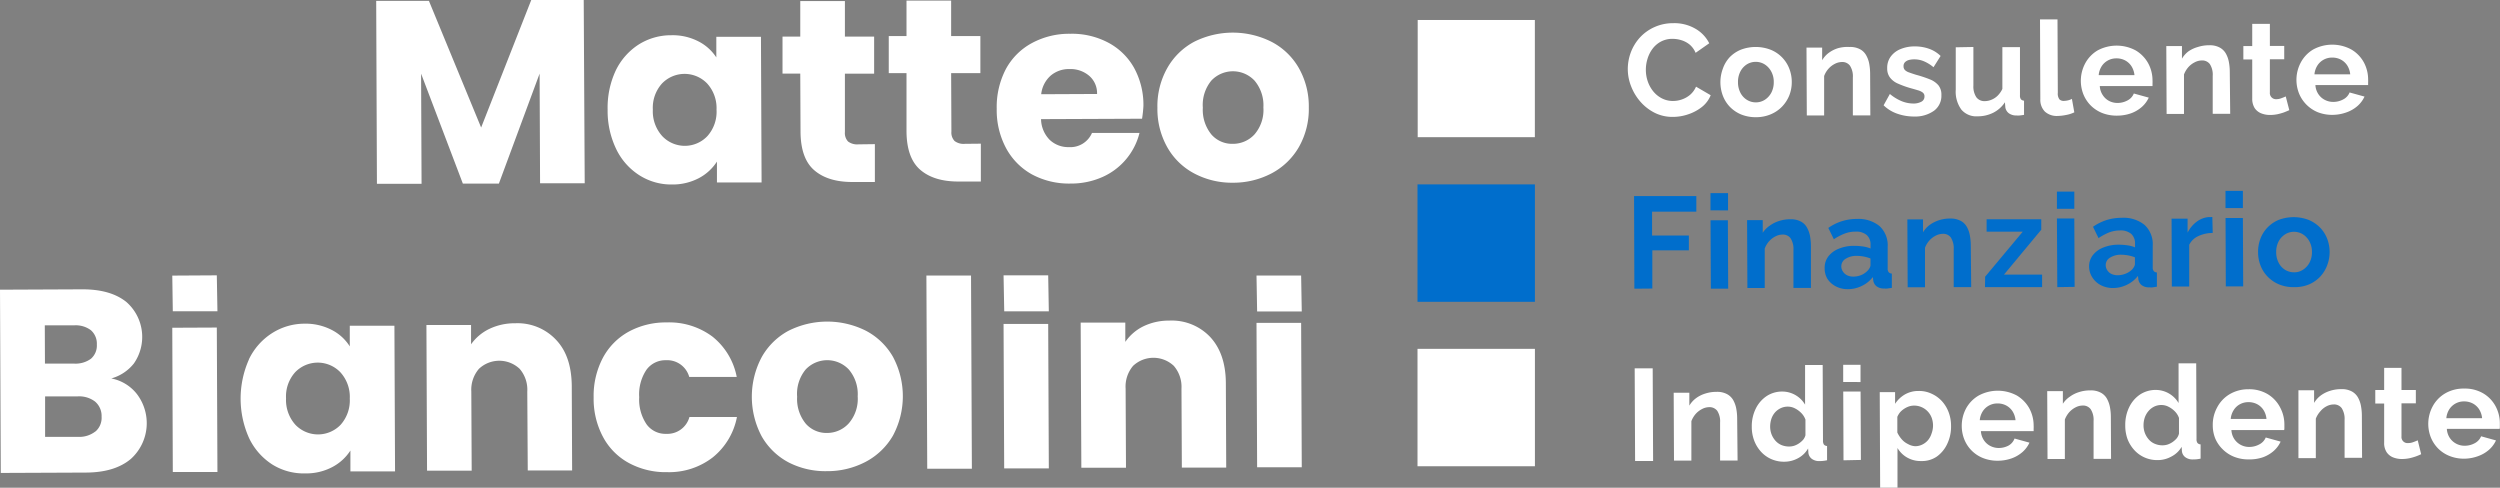 <svg xmlns="http://www.w3.org/2000/svg" viewBox="0 0 478.87 93.42">
    <rect x="0" y="0" width="478.87" height="93.42" fill="#808080" stroke="none"/>
    <title>logo Matteo biancolini consulente finanziario</title>
    <desc>rappresentazione grafica logo consulente finanziario Matteo Biancolini</desc>
    <defs>
        <style>.cls-1{fill:#fff;}.cls-2{fill:#006ECC;}.cls-3{fill:#212121;}</style>
    </defs>
    <g id="Livello_2" data-name="Livello 2">
        <g id="Livello_1-2" data-name="Livello 1">
            <path class="cls-1" d="M311.8,13.28a9.15,9.15,0,0,1,.57-3.22,8.93,8.93,0,0,1,1.72-2.84,8.43,8.43,0,0,1,2.75-2,8.63,8.63,0,0,1,3.67-.78,8,8,0,0,1,4.24,1.06,6.64,6.64,0,0,1,2.65,2.79l-2.61,1.83A4.19,4.19,0,0,0,323.6,8.5,4.68,4.68,0,0,0,322,7.68a5.89,5.89,0,0,0-1.62-.24,4.66,4.66,0,0,0-2.26.54,4.82,4.82,0,0,0-1.59,1.38,6.16,6.16,0,0,0-.95,1.9,7.05,7.05,0,0,0-.32,2.13,6.84,6.84,0,0,0,.38,2.24,6.23,6.23,0,0,0,1.08,1.92,5.12,5.12,0,0,0,1.65,1.31,4.56,4.56,0,0,0,2.12.48,5.09,5.09,0,0,0,1.64-.28,4.94,4.94,0,0,0,1.58-.88,4.3,4.3,0,0,0,1.16-1.58l2.81,1.64A5.47,5.47,0,0,1,326,20.49a8.61,8.61,0,0,1-2.64,1.41,9,9,0,0,1-2.91.49,7.56,7.56,0,0,1-3.47-.77,9,9,0,0,1-2.72-2.09,9.86,9.86,0,0,1-1.8-2.94A9,9,0,0,1,311.8,13.28Z"></path>
            <path class="cls-1" d="M336.36,22.45a7.4,7.4,0,0,1-2.86-.53,6.48,6.48,0,0,1-2.17-1.48A6.33,6.33,0,0,1,330,18.31a7.38,7.38,0,0,1,0-5.13A6.2,6.2,0,0,1,331.28,11a6.32,6.32,0,0,1,2.15-1.47,8,8,0,0,1,5.74,0,6.37,6.37,0,0,1,3.55,3.58,7,7,0,0,1,.49,2.6,6.92,6.92,0,0,1-.46,2.53,6.68,6.68,0,0,1-1.37,2.15,6.47,6.47,0,0,1-2.16,1.49A7.19,7.19,0,0,1,336.36,22.45Zm-3.45-6.69a4.32,4.32,0,0,0,.46,2,3.41,3.41,0,0,0,1.24,1.36,3.22,3.22,0,0,0,1.74.49,3.18,3.18,0,0,0,1.72-.51,3.68,3.68,0,0,0,1.24-1.38,4.3,4.3,0,0,0,.45-2,4.1,4.1,0,0,0-.47-2,3.66,3.66,0,0,0-1.24-1.37,3.25,3.25,0,0,0-3.48,0,3.55,3.55,0,0,0-1.22,1.38A4.3,4.3,0,0,0,332.91,15.76Z"></path>
            <path class="cls-1" d="M358.26,22.1l-3.35,0,0-7.25a3.75,3.75,0,0,0-.55-2.26,1.8,1.8,0,0,0-1.54-.71,3,3,0,0,0-1.36.35,4.08,4.08,0,0,0-1.22.94,4.32,4.32,0,0,0-.83,1.39l0,7.56-3.32,0-.06-13h3v2.42a4.67,4.67,0,0,1,1.27-1.42,5.89,5.89,0,0,1,1.77-.89A6.78,6.78,0,0,1,354.26,9a4,4,0,0,1,2,.42,2.88,2.88,0,0,1,1.2,1.17,5.17,5.17,0,0,1,.59,1.64,11,11,0,0,1,.17,1.81Z"></path>
            <path class="cls-1" d="M366.64,22.32a9.67,9.67,0,0,1-3.22-.54,7,7,0,0,1-2.62-1.61L362,18a8.79,8.79,0,0,0,2.28,1.39,6.11,6.11,0,0,0,2.2.44,3.16,3.16,0,0,0,1.56-.35,1.09,1.09,0,0,0,.59-1,.89.89,0,0,0-.33-.75,2.66,2.66,0,0,0-.94-.44c-.41-.13-.91-.27-1.49-.43a18.38,18.38,0,0,1-2.42-.89A3.73,3.73,0,0,1,362,14.82a2.81,2.81,0,0,1-.51-1.74,3.65,3.65,0,0,1,.65-2.21A4.34,4.34,0,0,1,364,9.42a7,7,0,0,1,2.79-.53,8,8,0,0,1,2.65.43,6.05,6.05,0,0,1,2.28,1.4l-1.36,2.16a7.11,7.11,0,0,0-1.88-1.16,4.69,4.69,0,0,0-1.83-.35,4,4,0,0,0-1,.12,1.72,1.72,0,0,0-.74.41,1.05,1.05,0,0,0-.29.8,1,1,0,0,0,.27.72,2.06,2.06,0,0,0,.8.46c.36.13.8.28,1.31.44a23,23,0,0,1,2.66.88,4.13,4.13,0,0,1,1.64,1.14,2.84,2.84,0,0,1,.57,1.87,3.55,3.55,0,0,1-1.41,3A6.23,6.23,0,0,1,366.64,22.32Z"></path>
            <path class="cls-1" d="M374.62,17.18l0-8.12L378,9l0,7.39a3.72,3.72,0,0,0,.56,2.23,1.9,1.9,0,0,0,1.63.75,3.23,3.23,0,0,0,1.28-.27,3.55,3.55,0,0,0,1.17-.77,4.5,4.5,0,0,0,.91-1.3l0-8,3.37,0,0,9.24a1.18,1.18,0,0,0,.18.74.85.85,0,0,0,.6.27V22c-.33.06-.61.09-.84.12a4.45,4.45,0,0,1-.61,0,2.43,2.43,0,0,1-1.44-.41,1.77,1.77,0,0,1-.69-1.12l-.08-1a5.79,5.79,0,0,1-2.23,2,6.59,6.59,0,0,1-3,.69A3.74,3.74,0,0,1,375.7,21,5.82,5.82,0,0,1,374.62,17.18Z"></path>
            <path class="cls-1" d="M390.76,3.71h3.35l.06,14.07a1.86,1.86,0,0,0,.3,1.24,1.12,1.12,0,0,0,.81.31,4,4,0,0,0,.86-.11,3,3,0,0,0,.73-.28l.46,2.58a6.22,6.22,0,0,1-1.56.5,9.08,9.08,0,0,1-1.63.19,3.39,3.39,0,0,1-2.44-.83,3.18,3.18,0,0,1-.88-2.37Z"></path>
            <path class="cls-1" d="M405.49,22.15a7.51,7.51,0,0,1-2.86-.52,6.6,6.6,0,0,1-2.18-1.45,6.53,6.53,0,0,1-1.38-2.11,7.09,7.09,0,0,1,.34-5.92,6.39,6.39,0,0,1,2.36-2.48,7.71,7.71,0,0,1,7.34,0,6.54,6.54,0,0,1,2.36,2.43,6.88,6.88,0,0,1,.84,3.29,5.79,5.79,0,0,1,0,.61c0,.19,0,.35,0,.48l-10.1,0a3.46,3.46,0,0,0,.57,1.74A3.26,3.26,0,0,0,404,19.34a3.51,3.51,0,0,0,1.62.38,4,4,0,0,0,1.91-.49,2.55,2.55,0,0,0,1.2-1.32l2.86.79a5.37,5.37,0,0,1-1.32,1.78,6.44,6.44,0,0,1-2.07,1.22A8,8,0,0,1,405.49,22.15ZM402,14.39l6.85,0a3.85,3.85,0,0,0-.57-1.7,3.28,3.28,0,0,0-1.22-1.12,3.47,3.47,0,0,0-1.68-.39,3.32,3.32,0,0,0-1.63.41,3.25,3.25,0,0,0-1.2,1.13A3.8,3.8,0,0,0,402,14.39Z"></path>
            <path class="cls-1" d="M427.19,21.8l-3.35,0,0-7.25a3.76,3.76,0,0,0-.54-2.26,1.81,1.81,0,0,0-1.54-.71,3,3,0,0,0-1.36.35,4.12,4.12,0,0,0-1.23.94,4.63,4.63,0,0,0-.83,1.39l0,7.56-3.33,0-.06-13h3v2.42a4.67,4.67,0,0,1,1.27-1.42A5.89,5.89,0,0,1,421,9a6.82,6.82,0,0,1,2.15-.33,4,4,0,0,1,2,.42,3,3,0,0,1,1.21,1.17,5.16,5.16,0,0,1,.58,1.64,10.08,10.08,0,0,1,.17,1.81Z"></path>
            <path class="cls-1" d="M438.51,21.1c-.3.14-.65.28-1,.42a10.09,10.09,0,0,1-1.27.36,7.2,7.2,0,0,1-1.39.14,4.5,4.5,0,0,1-1.72-.31,2.74,2.74,0,0,1-1.25-1,3.36,3.36,0,0,1-.47-1.84l0-7.48h-1.7V8.82h1.7l0-4.25h3.38V8.8l2.75,0,0,2.55h-2.75l0,6.35A1.17,1.17,0,0,0,436,19a2.69,2.69,0,0,0,1-.19c.34-.12.61-.24.83-.34Z"></path>
            <path class="cls-1" d="M446.79,22a7.51,7.51,0,0,1-2.86-.52A6.6,6.6,0,0,1,441.75,20a6.53,6.53,0,0,1-1.38-2.11,7.09,7.09,0,0,1,.34-5.92,6.39,6.39,0,0,1,2.36-2.48,7.67,7.67,0,0,1,7.34,0,6.44,6.44,0,0,1,2.36,2.42,6.88,6.88,0,0,1,.84,3.29,5.79,5.79,0,0,1,0,.61c0,.19,0,.35,0,.48l-10.1,0a3.46,3.46,0,0,0,.57,1.74,3.26,3.26,0,0,0,1.25,1.11,3.51,3.51,0,0,0,1.62.38,4,4,0,0,0,1.91-.49,2.55,2.55,0,0,0,1.2-1.32l2.86.79a5.37,5.37,0,0,1-1.32,1.78,6.44,6.44,0,0,1-2.07,1.22A8,8,0,0,1,446.79,22Zm-3.46-7.76,6.85,0a3.85,3.85,0,0,0-.57-1.7,3.28,3.28,0,0,0-1.22-1.12,3.47,3.47,0,0,0-1.68-.39,3.32,3.32,0,0,0-1.63.41,3.25,3.25,0,0,0-1.2,1.13A3.8,3.8,0,0,0,443.33,14.21Z"></path>
            <path class="cls-2" d="M313.06,55.3,313,37.55l11.93,0v3l-8.48,0,0,4.57,7.05,0,0,2.83-7,0,0,7.32Z"></path>
            <path class="cls-2" d="M327.64,40.29V37L331,37l0,3.3Zm.07,15-.06-13.1,3.32,0,.06,13.1Z"></path>
            <path class="cls-2" d="M346.88,55.15l-3.35,0,0-7.25a3.75,3.75,0,0,0-.55-2.26,1.8,1.8,0,0,0-1.54-.71,3,3,0,0,0-1.36.35,4.08,4.08,0,0,0-1.22.94,4.43,4.43,0,0,0-.83,1.39l0,7.56-3.32,0-.06-13h3v2.42A4.78,4.78,0,0,1,339,43.22a6.06,6.06,0,0,1,1.78-.89,6.76,6.76,0,0,1,2.14-.33,4.06,4.06,0,0,1,2,.42,2.88,2.88,0,0,1,1.2,1.17,5.42,5.42,0,0,1,.59,1.64,11,11,0,0,1,.17,1.81Z"></path>
            <path class="cls-2" d="M349.51,51.32a3.54,3.54,0,0,1,.71-2.21,4.68,4.68,0,0,1,2-1.47,7.54,7.54,0,0,1,2.93-.55,12.08,12.08,0,0,1,1.68.12,5.71,5.71,0,0,1,1.47.39v-.72a2.4,2.4,0,0,0-.73-1.86,3.11,3.11,0,0,0-2.18-.65,5.68,5.68,0,0,0-2.07.38,10.74,10.74,0,0,0-2.05,1.08l-1.06-2.17a9.33,9.33,0,0,1,5.49-1.72A6.37,6.37,0,0,1,360,43.29a5,5,0,0,1,1.58,4l0,4.11a1.11,1.11,0,0,0,.19.74.89.89,0,0,0,.61.27l0,2.73-.82.12a2.19,2.19,0,0,1-.61,0,2.27,2.27,0,0,1-1.51-.43,1.71,1.71,0,0,1-.62-1.09l-.08-.67a5.84,5.84,0,0,1-2.14,1.71,6,6,0,0,1-2.6.61,4.89,4.89,0,0,1-2.34-.53,4.27,4.27,0,0,1-1.63-1.46A3.9,3.9,0,0,1,349.51,51.32Zm8.16.59a2,2,0,0,0,.44-.57,1.14,1.14,0,0,0,.18-.53v-1.3a7.48,7.48,0,0,0-2.63-.5,3.87,3.87,0,0,0-2.13.56,1.67,1.67,0,0,0-.83,1.46A1.71,1.71,0,0,0,353,52a2,2,0,0,0,.79.72,2.67,2.67,0,0,0,1.26.26,3.88,3.88,0,0,0,1.48-.3A3.54,3.54,0,0,0,357.67,51.91Z"></path>
            <path class="cls-2" d="M377.58,55h-3.35l0-7.24a3.82,3.82,0,0,0-.55-2.26,1.77,1.77,0,0,0-1.54-.71,3,3,0,0,0-1.36.35,4.08,4.08,0,0,0-1.22.94,4.38,4.38,0,0,0-.83,1.38l0,7.57h-3.32l-.06-13,3,0V44.5a4.91,4.91,0,0,1,1.27-1.41,6.41,6.41,0,0,1,1.77-.9,6.87,6.87,0,0,1,2.15-.33,4.17,4.17,0,0,1,2,.43,2.92,2.92,0,0,1,1.2,1.16,5.24,5.24,0,0,1,.58,1.64,10.21,10.21,0,0,1,.18,1.82Z"></path>
            <path class="cls-2" d="M380.25,53l7.21-8.63-6.93,0V42L391,42v2l-7.14,8.6,7.3,0V55l-10.94,0Z"></path>
            <path class="cls-2" d="M394,40V36.7l3.33,0V40Zm.07,15L394,41.85l3.33,0,.06,13.1Z"></path>
            <path class="cls-2" d="M400.16,51.09a3.53,3.53,0,0,1,.71-2.2,4.64,4.64,0,0,1,2-1.47,7.59,7.59,0,0,1,2.94-.55,12.08,12.08,0,0,1,1.68.12,5.82,5.82,0,0,1,1.47.39v-.72a2.4,2.4,0,0,0-.73-1.86,3.17,3.17,0,0,0-2.18-.66,6,6,0,0,0-2.08.39,11,11,0,0,0-2,1.08l-1.06-2.17a9.76,9.76,0,0,1,2.63-1.3,9.65,9.65,0,0,1,2.86-.42,6.39,6.39,0,0,1,4.37,1.35,5,5,0,0,1,1.58,4l0,4.11a1.11,1.11,0,0,0,.19.74.87.87,0,0,0,.61.27v2.72c-.3.06-.57.1-.81.13a2.19,2.19,0,0,1-.61,0,2.27,2.27,0,0,1-1.51-.43,1.71,1.71,0,0,1-.62-1.08l-.08-.68a5.84,5.84,0,0,1-2.14,1.71,6.07,6.07,0,0,1-2.6.61,5,5,0,0,1-2.34-.53,4.2,4.2,0,0,1-1.63-1.46A3.91,3.91,0,0,1,400.16,51.09Zm8.16.6a2,2,0,0,0,.44-.57,1.14,1.14,0,0,0,.18-.53v-1.3a7.05,7.05,0,0,0-1.3-.37,8,8,0,0,0-1.33-.13,3.85,3.85,0,0,0-2.13.56,1.64,1.64,0,0,0-.83,1.46,1.71,1.71,0,0,0,.28.93,1.91,1.91,0,0,0,.79.72,2.67,2.67,0,0,0,1.26.26,3.79,3.79,0,0,0,1.47-.3A3.49,3.49,0,0,0,408.32,51.69Z"></path>
            <path class="cls-2" d="M423.84,44.62a6.62,6.62,0,0,0-2.75.6,3.6,3.6,0,0,0-1.75,1.67l0,8h-3.33l-.05-13,3.07,0v2.68a5.89,5.89,0,0,1,1.78-2.13,4.38,4.38,0,0,1,2.29-.86,2.85,2.85,0,0,0,.4,0,.59.59,0,0,1,.27,0Z"></path>
            <path class="cls-2" d="M426.29,39.86l0-3.3,3.33,0v3.3Zm.06,15-.05-13.1,3.32,0,.06,13.1Z"></path>
            <path class="cls-2" d="M439.41,55a7.06,7.06,0,0,1-2.87-.53A6.48,6.48,0,0,1,434.37,53,6.33,6.33,0,0,1,433,50.86a6.93,6.93,0,0,1-.47-2.53,7,7,0,0,1,.45-2.6,6.2,6.2,0,0,1,1.34-2.14,6.42,6.42,0,0,1,2.15-1.47,8.11,8.11,0,0,1,5.74,0,6.72,6.72,0,0,1,2.17,1.45,6.45,6.45,0,0,1,1.38,2.14,7.16,7.16,0,0,1,0,5.13A6.63,6.63,0,0,1,444.42,53a6.47,6.47,0,0,1-2.16,1.49A7,7,0,0,1,439.41,55ZM436,48.31a4.32,4.32,0,0,0,.46,2,3.43,3.43,0,0,0,1.24,1.37,3.3,3.3,0,0,0,1.74.48,3,3,0,0,0,1.72-.51,3.68,3.68,0,0,0,1.24-1.38,4.3,4.3,0,0,0,.45-2,4.1,4.1,0,0,0-.47-2,3.66,3.66,0,0,0-1.24-1.37,3.23,3.23,0,0,0-1.76-.5,3.16,3.16,0,0,0-1.72.52,3.53,3.53,0,0,0-1.22,1.37A4.33,4.33,0,0,0,436,48.31Z"></path>
            <path class="cls-1" d="M313.2,88.3l-.08-17.75,3.45,0,.08,17.75Z"></path>
            <path class="cls-1" d="M332.83,88.21l-3.35,0,0-7.25a3.76,3.76,0,0,0-.54-2.26,1.84,1.84,0,0,0-1.54-.71,3,3,0,0,0-1.36.35,4.29,4.29,0,0,0-1.23.94,4.75,4.75,0,0,0-.83,1.39l0,7.56-3.33,0-.06-13h3V77.7a4.79,4.79,0,0,1,1.27-1.42,5.89,5.89,0,0,1,1.77-.89,6.82,6.82,0,0,1,2.15-.33,4,4,0,0,1,2,.42A3,3,0,0,1,332,76.65a5.41,5.41,0,0,1,.58,1.64,10.1,10.1,0,0,1,.17,1.82Z"></path>
            <path class="cls-1" d="M335.55,81.73a7.59,7.59,0,0,1,.73-3.39,6.11,6.11,0,0,1,2.07-2.44,5.37,5.37,0,0,1,3-.9,5.08,5.08,0,0,1,4.41,2.51l0-7.6,3.37,0,.06,14.5a1.29,1.29,0,0,0,.18.75.85.85,0,0,0,.6.27v2.73a6.56,6.56,0,0,1-1.42.16,2.37,2.37,0,0,1-1.49-.42,1.68,1.68,0,0,1-.67-1.18l-.05-.82a4.83,4.83,0,0,1-1.95,1.88,5.45,5.45,0,0,1-2.59.66,6,6,0,0,1-2.49-.49,5.84,5.84,0,0,1-2-1.43A6.67,6.67,0,0,1,336,84.36,7.35,7.35,0,0,1,335.55,81.73Zm10.28,1.64v-3a3.52,3.52,0,0,0-.81-1.27,4.59,4.59,0,0,0-1.23-.89,2.91,2.91,0,0,0-1.35-.32,3.07,3.07,0,0,0-1.4.32A3.48,3.48,0,0,0,340,79a3.69,3.69,0,0,0-.7,1.24,4.78,4.78,0,0,0-.23,1.48,4.18,4.18,0,0,0,.28,1.51,4.12,4.12,0,0,0,.76,1.22,3.25,3.25,0,0,0,1.15.81,3.89,3.89,0,0,0,1.45.27,3.24,3.24,0,0,0,1-.16,3.89,3.89,0,0,0,.91-.46,4.28,4.28,0,0,0,.78-.69A2.25,2.25,0,0,0,345.83,83.37Z"></path>
            <path class="cls-1" d="M353.06,73.17V69.88l3.32,0,0,3.3Zm.06,15L353.07,75l3.32,0,.06,13.1Z"></path>
            <path class="cls-1" d="M368,88.31a5.18,5.18,0,0,1-2.71-.68,5,5,0,0,1-1.83-1.82l0,7.6h-3.32l-.08-18.3H363v2.24a5.6,5.6,0,0,1,1.89-1.8,5.19,5.19,0,0,1,2.63-.66,5.53,5.53,0,0,1,2.44.51,6.07,6.07,0,0,1,2,1.43,6.57,6.57,0,0,1,1.3,2.14,7.28,7.28,0,0,1,.46,2.57A7.64,7.64,0,0,1,373,85a6.18,6.18,0,0,1-2,2.45A5,5,0,0,1,368,88.31Zm-1.14-2.84a3.05,3.05,0,0,0,1.38-.33,3.28,3.28,0,0,0,1.09-.86A3.79,3.79,0,0,0,370,83a4.34,4.34,0,0,0,0-3,3.59,3.59,0,0,0-3.4-2.31,3.25,3.25,0,0,0-.94.16,4,4,0,0,0-.93.46,3.93,3.93,0,0,0-.78.67,3.58,3.58,0,0,0-.52.87l0,3a5.5,5.5,0,0,0,.84,1.29,3.74,3.74,0,0,0,1.19.91A3.11,3.11,0,0,0,366.84,85.47Z"></path>
            <path class="cls-1" d="M382.68,88.25a7.44,7.44,0,0,1-2.86-.52,6.39,6.39,0,0,1-3.56-3.56,6.92,6.92,0,0,1-.49-2.54,7.07,7.07,0,0,1,.82-3.38A6.42,6.42,0,0,1,379,75.77a7.71,7.71,0,0,1,7.34,0,6.62,6.62,0,0,1,2.36,2.43,6.88,6.88,0,0,1,.84,3.29,5.79,5.79,0,0,1,0,.61c0,.19,0,.35,0,.48l-10.1,0a3.46,3.46,0,0,0,.57,1.74,3.26,3.26,0,0,0,1.25,1.11,3.5,3.5,0,0,0,1.61.38,3.93,3.93,0,0,0,1.91-.49A2.57,2.57,0,0,0,385.88,84l2.86.79a5.37,5.37,0,0,1-1.32,1.78,6.44,6.44,0,0,1-2.07,1.22A8,8,0,0,1,382.68,88.25Zm-3.46-7.76,6.85,0a3.85,3.85,0,0,0-.57-1.7,3.28,3.28,0,0,0-1.22-1.12,3.47,3.47,0,0,0-1.68-.39,3.32,3.32,0,0,0-1.63.41,3.25,3.25,0,0,0-1.2,1.13A3.72,3.72,0,0,0,379.22,80.49Z"></path>
            <path class="cls-1" d="M404.37,87.9l-3.35,0,0-7.25a3.75,3.75,0,0,0-.55-2.26,1.8,1.8,0,0,0-1.54-.71,3,3,0,0,0-1.36.35,4.2,4.2,0,0,0-1.22.94,4.63,4.63,0,0,0-.83,1.39l0,7.56-3.32,0-.06-13h3v2.42A4.67,4.67,0,0,1,396.45,76a5.89,5.89,0,0,1,1.77-.89,6.78,6.78,0,0,1,2.15-.33,4,4,0,0,1,2,.42,2.91,2.91,0,0,1,1.21,1.17,5.41,5.41,0,0,1,.58,1.64,10.1,10.1,0,0,1,.17,1.82Z"></path>
            <path class="cls-1" d="M407.09,81.42a7.67,7.67,0,0,1,.74-3.4,6.13,6.13,0,0,1,2.06-2.43,5.43,5.43,0,0,1,3-.9,5.08,5.08,0,0,1,4.41,2.51l0-7.6,3.38,0,.06,14.5a1.21,1.21,0,0,0,.18.75.85.85,0,0,0,.6.27v2.73a5.92,5.92,0,0,1-1.42.15,2.3,2.3,0,0,1-1.49-.41,1.65,1.65,0,0,1-.67-1.18l-.05-.82a4.79,4.79,0,0,1-2,1.88,5.38,5.38,0,0,1-2.58.66,6,6,0,0,1-2.49-.49,5.84,5.84,0,0,1-2-1.43,6.67,6.67,0,0,1-1.31-2.14A7.58,7.58,0,0,1,407.09,81.42Zm10.29,1.64,0-3a3.37,3.37,0,0,0-.8-1.27,4.59,4.59,0,0,0-1.23-.89,2.91,2.91,0,0,0-1.35-.32,3.07,3.07,0,0,0-1.4.32,3.34,3.34,0,0,0-1.08.86,3.9,3.9,0,0,0-.7,1.24,4.6,4.6,0,0,0-.23,1.49,4.18,4.18,0,0,0,.28,1.51,4.12,4.12,0,0,0,.76,1.22,3.1,3.1,0,0,0,1.15.8,3.71,3.71,0,0,0,1.45.28,3.24,3.24,0,0,0,1-.16,3.89,3.89,0,0,0,.91-.46,4.28,4.28,0,0,0,.78-.69A2.38,2.38,0,0,0,417.38,83.06Z"></path>
            <path class="cls-1" d="M430.75,88a7.42,7.42,0,0,1-2.85-.52,6.5,6.5,0,0,1-2.18-1.45A6.4,6.4,0,0,1,424.33,84a6.71,6.71,0,0,1-.48-2.54,6.85,6.85,0,0,1,.82-3.38A6.39,6.39,0,0,1,427,75.56a7,7,0,0,1,3.69-1,6.9,6.9,0,0,1,3.65.92A6.37,6.37,0,0,1,436.73,78a6.9,6.9,0,0,1,.84,3.29c0,.22,0,.42,0,.61s0,.35-.05.48l-10.1,0a3.46,3.46,0,0,0,.57,1.74,3.4,3.4,0,0,0,2.87,1.49,4,4,0,0,0,1.91-.49A2.61,2.61,0,0,0,434,83.8l2.85.79a5.37,5.37,0,0,1-1.32,1.78,6.44,6.44,0,0,1-2.07,1.22A8,8,0,0,1,430.75,88Zm-3.46-7.76,6.85,0a3.85,3.85,0,0,0-.57-1.7,3.28,3.28,0,0,0-1.22-1.12,3.57,3.57,0,0,0-1.67-.39,3.35,3.35,0,0,0-1.64.41,3.15,3.15,0,0,0-1.19,1.13A3.72,3.72,0,0,0,427.29,80.28Z"></path>
            <path class="cls-1" d="M452.45,87.69l-3.35,0,0-7.25a3.82,3.82,0,0,0-.55-2.26,1.81,1.81,0,0,0-1.54-.71,3,3,0,0,0-1.36.35,3.84,3.84,0,0,0-1.22,1,4.41,4.41,0,0,0-.84,1.38l0,7.56-3.33,0,0-13h3v2.42a4.81,4.81,0,0,1,1.27-1.42,6,6,0,0,1,1.77-.89,6.82,6.82,0,0,1,2.15-.33,4,4,0,0,1,2,.42,3,3,0,0,1,1.21,1.17,5.16,5.16,0,0,1,.58,1.64,10.1,10.1,0,0,1,.17,1.82Z"></path>
            <path class="cls-1" d="M463.77,87a11.16,11.16,0,0,1-1,.42,10.09,10.09,0,0,1-1.27.36,7.2,7.2,0,0,1-1.39.14,4.5,4.5,0,0,1-1.72-.31,2.71,2.71,0,0,1-1.24-1,3.2,3.2,0,0,1-.47-1.84l0-7.48h-1.7V74.71h1.7l0-4.25H460l0,4.25,2.75,0v2.55l-2.75,0,0,6.34a1.16,1.16,0,0,0,1.28,1.27,2.68,2.68,0,0,0,1-.19c.34-.12.61-.24.83-.34Z"></path>
            <path class="cls-1" d="M472.05,87.86a7.42,7.42,0,0,1-2.85-.52A6.4,6.4,0,0,1,467,85.89a6.53,6.53,0,0,1-1.38-2.11,7.09,7.09,0,0,1,.34-5.92,6.39,6.39,0,0,1,2.36-2.48,7,7,0,0,1,3.69-.95,6.9,6.9,0,0,1,3.65.92A6.37,6.37,0,0,1,478,77.77a6.9,6.9,0,0,1,.84,3.29c0,.22,0,.42,0,.61s0,.35-.05.48l-10.1,0a3.46,3.46,0,0,0,.57,1.74,3.33,3.33,0,0,0,1.25,1.11,3.39,3.39,0,0,0,1.62.38,4,4,0,0,0,1.91-.49,2.61,2.61,0,0,0,1.21-1.32l2.85.79a5.37,5.37,0,0,1-1.32,1.78,6.44,6.44,0,0,1-2.07,1.22A8,8,0,0,1,472.05,87.86Zm-3.46-7.76,6.85,0a3.85,3.85,0,0,0-.57-1.7,3.28,3.28,0,0,0-1.22-1.12,3.57,3.57,0,0,0-1.67-.39,3.31,3.31,0,0,0-2.84,1.54A3.84,3.84,0,0,0,468.59,80.1Z"></path>
            <path class="cls-1" d="M111.81,0,112,35.1l-8.55,0-.09-21L95.56,35.17l-6.9,0-8-21.06.09,21.1-8.55,0L72.06.17l10.1,0,10,24.26L101.76,0Z"></path>
            <path class="cls-1" d="M117.94,13.52a12.23,12.23,0,0,1,4.41-5,11.58,11.58,0,0,1,6.24-1.77,10.76,10.76,0,0,1,5.18,1.17A8.89,8.89,0,0,1,137.21,11l0-3.95,8.55,0,.12,27.9-8.55,0,0-4a9.24,9.24,0,0,1-3.46,3.17,10.82,10.82,0,0,1-5.17,1.22,11.37,11.37,0,0,1-6.2-1.75,12.21,12.21,0,0,1-4.45-5,16.84,16.84,0,0,1-1.66-7.57A16.79,16.79,0,0,1,117.94,13.52ZM135.46,16a6,6,0,0,0-8.66,0,6.93,6.93,0,0,0-1.75,5,7.07,7.07,0,0,0,1.8,5.07,5.95,5.95,0,0,0,8.65,0A7,7,0,0,0,137.25,21,7,7,0,0,0,135.46,16Z"></path>
            <path class="cls-1" d="M167.58,27.61l0,7.25-4.35,0q-4.65,0-7.26-2.25t-2.63-7.41l-.05-11.1h-3.4l0-7.09,3.4,0,0-6.8,8.55,0,0,6.8,5.6,0,0,7.1-5.6,0,0,11.2a2.34,2.34,0,0,0,.61,1.8,2.92,2.92,0,0,0,2,.54Z"></path>
            <path class="cls-1" d="M187.88,27.52l0,7.25-4.35,0q-4.65,0-7.26-2.25c-1.74-1.5-2.62-4-2.63-7.41l0-11.1-3.4,0,0-7.1,3.4,0,0-6.8,8.55,0,0,6.8,5.6,0,0,7.1-5.6,0,.05,11.2a2.33,2.33,0,0,0,.61,1.8,2.87,2.87,0,0,0,2,.54Z"></path>
            <path class="cls-1" d="M218.76,22.74l-19.35.08a5.8,5.8,0,0,0,1.69,4,5.16,5.16,0,0,0,3.63,1.36,4.51,4.51,0,0,0,4.44-2.72l9.1,0a12.55,12.55,0,0,1-7.06,8.43,14.73,14.73,0,0,1-6.15,1.27,15,15,0,0,1-7.31-1.71,12.53,12.53,0,0,1-5-5,15.39,15.39,0,0,1-1.83-7.59,15.69,15.69,0,0,1,1.74-7.61,12.28,12.28,0,0,1,5-5,15,15,0,0,1,7.35-1.78,14.83,14.83,0,0,1,7.2,1.66,12.24,12.24,0,0,1,5,4.83,14.74,14.74,0,0,1,1.81,7.35A24.32,24.32,0,0,1,218.76,22.74ZM210.14,18a4.39,4.39,0,0,0-1.52-3.49,5.49,5.49,0,0,0-3.75-1.28,5.36,5.36,0,0,0-3.62,1.26,5.54,5.54,0,0,0-1.81,3.56Z"></path>
            <path class="cls-1" d="M228.78,33.24a12.77,12.77,0,0,1-5.17-5,14.9,14.9,0,0,1-1.91-7.59,14.83,14.83,0,0,1,1.87-7.58A12.88,12.88,0,0,1,228.74,8,16.52,16.52,0,0,1,243.54,8a12.84,12.84,0,0,1,5.23,5,14.86,14.86,0,0,1,1.93,7.57,14.74,14.74,0,0,1-1.89,7.58,13.09,13.09,0,0,1-5.23,5.05A15.76,15.76,0,0,1,236.16,35,15.39,15.39,0,0,1,228.78,33.24Zm11.52-7.5a7.16,7.16,0,0,0,1.7-5.16,7.3,7.3,0,0,0-1.7-5.14,5.68,5.68,0,0,0-8.27,0,7.32,7.32,0,0,0-1.63,5.18,7.44,7.44,0,0,0,1.65,5.15,5.25,5.25,0,0,0,4.08,1.78A5.58,5.58,0,0,0,240.3,25.74Z"></path>
            <path class="cls-1" d="M26.24,75.5a9.21,9.21,0,0,1-1.17,12.4c-2.05,1.73-4.9,2.6-8.57,2.62L.15,90.59,0,55.49l15.8-.07c3.57,0,6.36.79,8.39,2.41a8.9,8.9,0,0,1,1.45,11.8,8.41,8.41,0,0,1-4.32,2.86A8.19,8.19,0,0,1,26.24,75.5ZM8.61,69.65l5.6,0a5,5,0,0,0,3.22-.94A3.34,3.34,0,0,0,18.55,66a3.43,3.43,0,0,0-1.14-2.75,4.84,4.84,0,0,0-3.23-.93l-5.6,0Zm9.68,13a3.47,3.47,0,0,0,1.17-2.83,3.62,3.62,0,0,0-1.24-2.89,5,5,0,0,0-3.38-1l-6.2,0,0,7.75,6.3,0A5,5,0,0,0,18.29,82.63Z"></path>
            <path class="cls-1" d="M41.53,62.74l.12,27.67-8.55,0L33,62.78Zm0-10,.12,6.88H33.1L33,52.79Z"></path>
            <path class="cls-1" d="M47.68,68.83a12.16,12.16,0,0,1,4.41-5A11.58,11.58,0,0,1,58.33,62a10.88,10.88,0,0,1,5.18,1.18A8.81,8.81,0,0,1,67,66.35l0-3.95,8.55,0,.12,27.9-8.55,0,0-4a9.22,9.22,0,0,1-3.46,3.16,10.7,10.7,0,0,1-5.17,1.22A11.37,11.37,0,0,1,52.2,89a12.28,12.28,0,0,1-4.45-5,18.42,18.42,0,0,1-.07-15.13ZM65.19,71.3a6,6,0,0,0-8.65,0,6.93,6.93,0,0,0-1.75,5,7.1,7.1,0,0,0,1.8,5.07,6,6,0,0,0,8.65,0A7,7,0,0,0,67,76.35,7,7,0,0,0,65.19,71.3Z"></path>
            <path class="cls-1" d="M106.52,65.1c2,2.11,2.94,5,3,8.71l.07,16.3-8.5,0L101,75a6.1,6.1,0,0,0-1.46-4.35,5.68,5.68,0,0,0-7.8,0A6.13,6.13,0,0,0,90.28,75l.07,15.15-8.55,0-.12-27.9,8.55,0,0,3.7a9.13,9.13,0,0,1,3.48-2.94,11.21,11.21,0,0,1,5-1.09A10.11,10.11,0,0,1,106.52,65.1Z"></path>
            <path class="cls-1" d="M115.48,68.54a12.38,12.38,0,0,1,4.93-5,14.85,14.85,0,0,1,7.27-1.78,13.85,13.85,0,0,1,8.78,2.71,13,13,0,0,1,4.66,7.73l-9.1,0A4.37,4.37,0,0,0,127.56,69a4.48,4.48,0,0,0-3.74,1.84,8.44,8.44,0,0,0-1.38,5.23,8.43,8.43,0,0,0,1.42,5.22,4.46,4.46,0,0,0,3.76,1.81,4.38,4.38,0,0,0,4.44-3.22l9.1,0a13.08,13.08,0,0,1-4.62,7.72,13.65,13.65,0,0,1-8.74,2.84,14.81,14.81,0,0,1-7.28-1.72,12.23,12.23,0,0,1-5-5,15.49,15.49,0,0,1-1.81-7.59A15.65,15.65,0,0,1,115.48,68.54Z"></path>
            <path class="cls-1" d="M151.07,88.58a12.84,12.84,0,0,1-5.17-5,16.17,16.17,0,0,1,0-15.17A12.88,12.88,0,0,1,151,63.38a16.52,16.52,0,0,1,14.8-.06,12.84,12.84,0,0,1,5.23,5,16,16,0,0,1,0,15.15,13.09,13.09,0,0,1-5.23,5,15.76,15.76,0,0,1-7.42,1.78A15.39,15.39,0,0,1,151.07,88.58Zm11.52-7.5a7.16,7.16,0,0,0,1.7-5.16,7.28,7.28,0,0,0-1.7-5.14,5.68,5.68,0,0,0-8.27,0A7.32,7.32,0,0,0,152.69,76a7.44,7.44,0,0,0,1.65,5.15,5.25,5.25,0,0,0,4.08,1.78A5.58,5.58,0,0,0,162.59,81.08Z"></path>
            <path class="cls-1" d="M186,52.78l.16,37-8.55,0-.16-37Z"></path>
            <path class="cls-1" d="M200.78,62.05l.12,27.67-8.55,0-.12-27.67Zm0-9.31.12,6.89h-8.54l-.13-6.89Z"></path>
            <path class="cls-1" d="M231.81,64.55q2.94,3.17,3,8.72l.07,16.3-8.5,0-.07-15.15a6.14,6.14,0,0,0-1.47-4.34,5.69,5.69,0,0,0-7.8,0,6.13,6.13,0,0,0-1.43,4.36l.07,15.15-8.55,0L207,61.79l8.55,0v3.7A9,9,0,0,1,219,62.51a11.19,11.19,0,0,1,4.95-1.1A10.14,10.14,0,0,1,231.81,64.55Z"></path>
            <path class="cls-1" d="M249.23,61.84l.12,27.67-8.55,0-.12-27.67Zm0-9.06.12,6.88H240.8l-.12-6.88Z"></path>
            <rect class="cls-3" x="271.52" y="3.82" width="22.49" height="22.49"></rect>
            <rect class="cls-1" x="271.52" y="3.82" width="22.49" height="22.49"></rect>
            <rect class="cls-2" x="271.52" y="35.32" width="22.49" height="22.49"></rect>
            <rect class="cls-1" x="271.52" y="66.82" width="22.49" height="22.49"></rect>
        </g>
    </g>
</svg>
